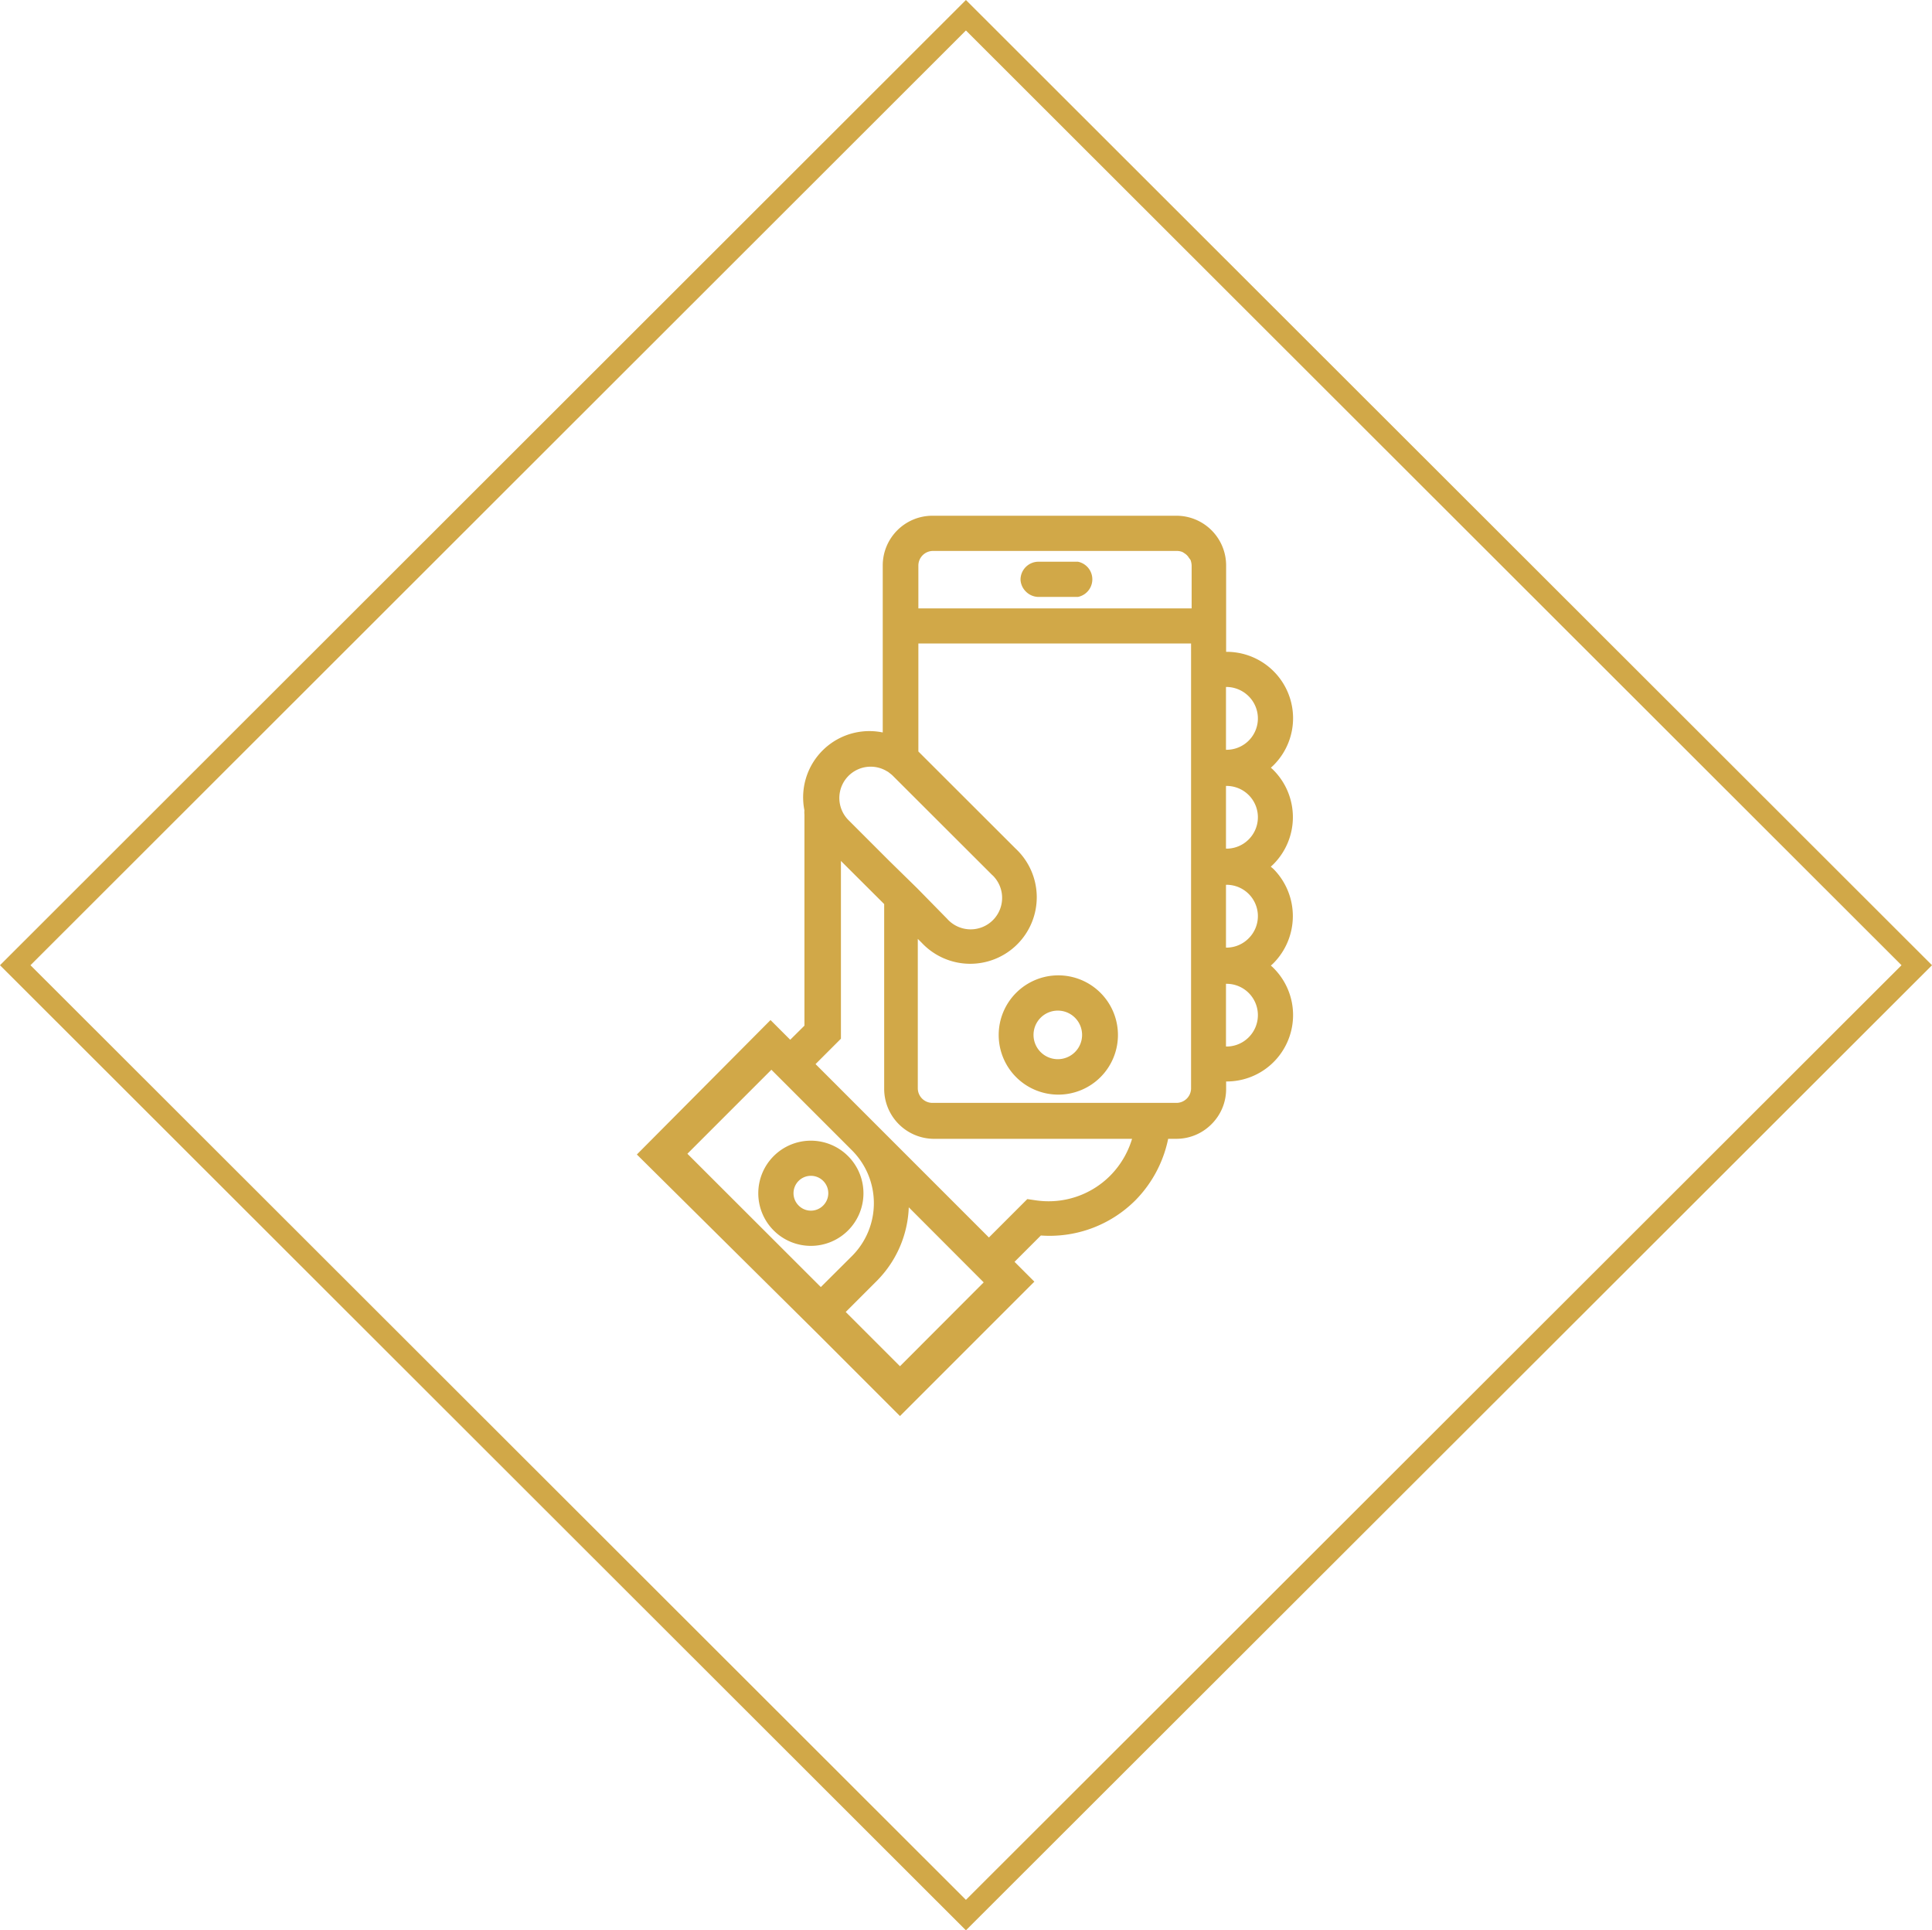 <svg xmlns="http://www.w3.org/2000/svg" viewBox="0 0 134.47 134.33"><defs><style>.cls-1{fill:none;stroke-width:1.5px;}.cls-1,.cls-2{stroke:#d1a848;stroke-miterlimit:10;}.cls-2{fill:#d1a848;stroke-width:0.5px;}</style></defs><title>Distracted driving</title><g id="Layer_2" data-name="Layer 2"><g id="Layer_1-2" data-name="Layer 1"><polygon class="cls-1" points="1.06 67.17 67.23 1.06 133.41 67.17 67.23 133.27 1.06 67.17"/><path class="cls-2" d="M58.85,80.63a3.41,3.41,0,1,0,0,4.82A3.41,3.41,0,0,0,58.85,80.63Zm-3.44,3.44a1.46,1.46,0,1,1,2.06,0A1.45,1.45,0,0,1,55.41,84.07Z"/><path class="cls-2" d="M70.9,74.78a3.9,3.9,0,1,0,0-5.51A3.9,3.9,0,0,0,70.9,74.78ZM75,70.65a1.94,1.94,0,1,1-2.75,0A1.94,1.94,0,0,1,75,70.65Z"/><path class="cls-2" d="M71.59,41a1,1,0,0,0,.69.29H75a1,1,0,0,0,0-1.95H72.28a1,1,0,0,0-1,1A1,1,0,0,0,71.59,41Z"/><path class="cls-2" d="M84.15,78.05a3.19,3.19,0,0,0,.94-2.27V75a4.37,4.37,0,0,0,3.37-7.46c-.13-.13-.27-.24-.4-.35a4,4,0,0,0,.4-.34,4.41,4.41,0,0,0,0-6.2l-.4-.34c.13-.11.27-.22.4-.35a4.39,4.39,0,0,0,0-6.19c-.13-.13-.27-.24-.4-.35a4,4,0,0,0,.4-.34,4.37,4.37,0,0,0-3.37-7.46V39.35a3.21,3.21,0,0,0-3.2-3.21h-17a3.21,3.21,0,0,0-3.2,3.21V51.29a4.36,4.36,0,0,0-5.45,5.08,1.66,1.66,0,0,0,0,.32l0,14.79-1.24,1.23-1.37-1.37-8.95,9L57.13,92.68l5.51,5.51,9-9-1.38-1.38,2.09-2.09a8.19,8.19,0,0,0,6.52-2.39A8.29,8.29,0,0,0,81.1,79h.79A3.19,3.19,0,0,0,84.15,78.05Zm2.93-5.68a2.42,2.42,0,0,1-2,.69V68.23a2.43,2.43,0,0,1,2,4.14Zm0-6.89a2.43,2.43,0,0,1-2,.7V61.34a2.43,2.43,0,0,1,2,4.14Zm0-6.88a2.42,2.42,0,0,1-2,.69V54.46a2.43,2.43,0,0,1,2,4.14Zm0-10.33a2.43,2.43,0,0,1-2,4.14V47.57A2.46,2.46,0,0,1,87.08,48.27ZM63.67,39.35a1.27,1.27,0,0,1,1.26-1.26h17a1.29,1.29,0,0,1,.48.1,2,2,0,0,1,.19.12,1.16,1.16,0,0,1,.36.37,2,2,0,0,1,.13.18,1.58,1.58,0,0,1,.1.49v3.24H63.67Zm19.48,5.18V75.78A1.27,1.27,0,0,1,81.89,77h-17a1.27,1.27,0,0,1-1.26-1.26v-11l.69.68a4.38,4.38,0,1,0,6.19-6.19L63.67,52.4V44.53ZM61.88,53.45l.32.25.09.08,6.89,6.88a2.44,2.44,0,1,1-3.44,3.45L63.67,62,61.73,60.1l-2.88-2.88a2.43,2.43,0,0,1,3-3.77ZM47.49,80.29l6.2-6.2,5.8,5.8a5.45,5.45,0,0,1,0,7.68l-2.36,2.35ZM62.64,95.43,58.51,91.3l2.36-2.36A7.4,7.4,0,0,0,63,83.41l5.82,5.83ZM79.12,79a6.39,6.39,0,0,1-1.68,3,6.3,6.3,0,0,1-5.37,1.78l-.48-.07-2.76,2.76-8-8-4.42-4.42,1.87-1.87,0-.45c0-.06,0-.12,0-.22l0-12.2,3.51,3.5V75.78A3.23,3.23,0,0,0,64.93,79Z"/></g></g></svg>